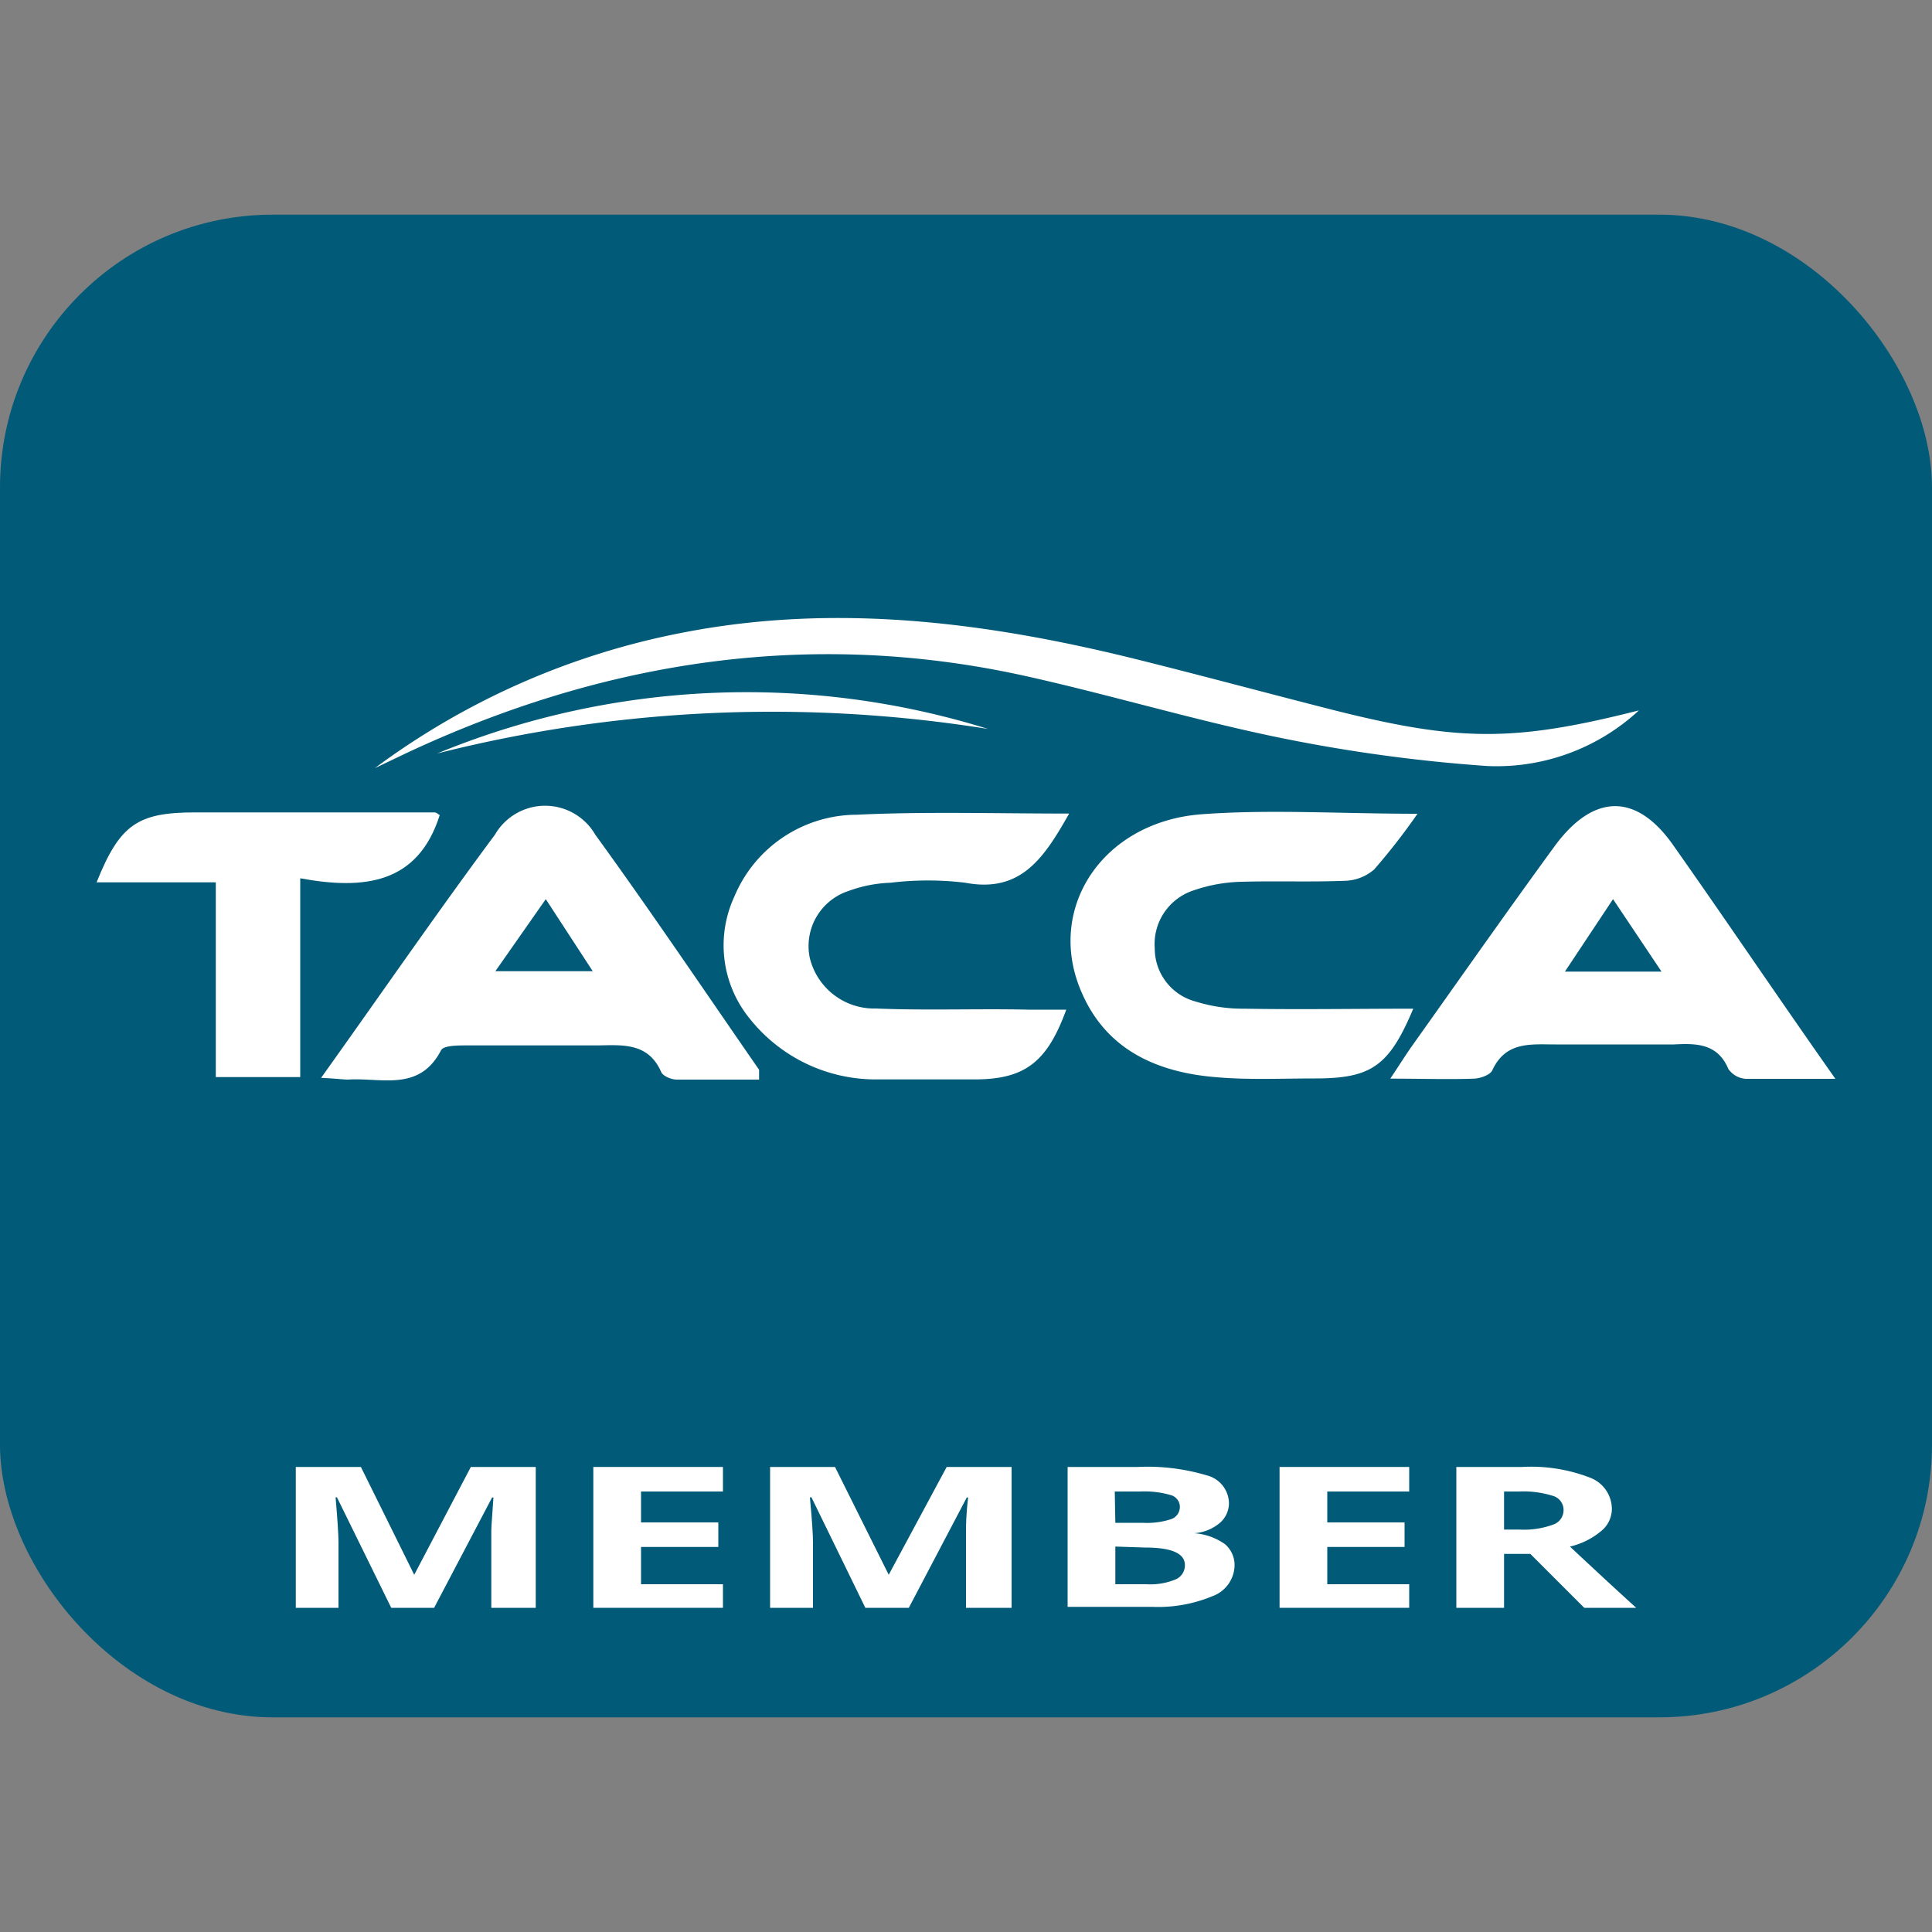 <svg id="Layer_1" data-name="Layer 1" xmlns="http://www.w3.org/2000/svg" viewBox="0 0 100 100"><rect x="0" y="0" width="100" height="100" fill="#808080" stroke="none"/><defs><style>.cls-1{fill:#005a78;}.cls-2{fill:#fff;}</style></defs><title>badge-tacca-member</title><rect class="cls-1" y="11.11" width="100" height="77.78" rx="14.12" ry="14.12"/><path class="cls-2" d="M20.25,83.22,17.44,77.5h-.07c.1,1.17.15,1.94.15,2.33v3.39H15.31V75.93h3.37l2.76,5.58h0l2.93-5.58h3.36v7.29h-2.3V79.77c0-.16,0-.35,0-.56s.05-.78.11-1.7h-.07l-3,5.71Z"/><path class="cls-2" d="M37.42,83.22H30.71V75.93h6.71V77.2H33.18v1.6h4v1.27h-4V82h4.24Z"/><path class="cls-2" d="M44.79,83.22,42,77.5h-.08c.11,1.17.16,1.94.16,2.33v3.39H39.86V75.93h3.36L46,81.51H46L49,75.93h3.36v7.29H50V79.77c0-.16,0-.35,0-.56s0-.78.11-1.7h-.07l-3,5.71Z"/><path class="cls-2" d="M55.26,75.93h3.62a10.69,10.69,0,0,1,3.6.44,1.51,1.51,0,0,1,1.13,1.41,1.35,1.35,0,0,1-.5,1.07,2.32,2.32,0,0,1-1.3.51v0a3.13,3.13,0,0,1,1.6.57,1.42,1.42,0,0,1,.49,1.13,1.73,1.73,0,0,1-1.15,1.56,7.32,7.32,0,0,1-3.13.55H55.26Zm2.47,2.89h1.43a4,4,0,0,0,1.46-.19.67.67,0,0,0,.45-.65.64.64,0,0,0-.49-.6A4.9,4.9,0,0,0,59,77.2h-1.3Zm0,1.23V82h1.61a3.43,3.43,0,0,0,1.51-.25.79.79,0,0,0,.48-.74c0-.61-.69-.91-2.07-.91Z"/><path class="cls-2" d="M72.94,83.22H66.23V75.93h6.71V77.2H68.7v1.6h4v1.27h-4V82h4.24Z"/><path class="cls-2" d="M77.85,80.43v2.79H75.38V75.93h3.39a8.45,8.45,0,0,1,3.52.55,1.74,1.74,0,0,1,1.14,1.64,1.48,1.48,0,0,1-.57,1.14,3.86,3.86,0,0,1-1.6.79c1.75,1.64,2.9,2.69,3.43,3.17H82l-2.79-2.79Zm0-1.26h.79a4.38,4.38,0,0,0,1.73-.25.79.79,0,0,0,.56-.76.76.76,0,0,0-.57-.74,5.15,5.15,0,0,0-1.76-.22h-.75Z"/><path class="cls-2" d="M95,55.84c-1.77,0-3.21,0-4.63,0a1.19,1.19,0,0,1-.91-.51C88.9,54,87.79,54,86.64,54.06q-3.06,0-6.12,0c-1.29,0-2.58-.17-3.28,1.34-.11.24-.62.42-.95.43-1.33.05-2.66,0-4.33,0,.49-.73.81-1.25,1.16-1.74,2.46-3.46,4.89-6.93,7.39-10.35,2-2.68,4.2-2.69,6.09,0C89.35,47.64,92,51.58,95,55.84Zm-9-5.55-2.51-3.75L81,50.29Z"/><path class="cls-2" d="M16.62,55.79c3.14-4.4,6-8.55,9-12.59a3,3,0,0,1,5.19,0c2.9,4,5.66,8.1,8.48,12.17,0,.07,0,.2,0,.51-1.42,0-2.84,0-4.26,0-.28,0-.72-.18-.81-.4-.67-1.52-2-1.39-3.27-1.37-2.26,0-4.52,0-6.78,0-.46,0-1.21,0-1.34.25-1.13,2.18-3.11,1.4-4.83,1.52C17.68,55.87,17.32,55.82,16.62,55.79Zm14.06-5.52-2.43-3.73-2.61,3.73Z"/><path class="cls-2" d="M55.34,42.11c-1.29,2.27-2.48,4.13-5.38,3.58a16.07,16.07,0,0,0-3.86,0,7,7,0,0,0-2.19.43,3,3,0,0,0-2,3.44,3.43,3.43,0,0,0,3.43,2.64c2.63.11,5.27,0,7.9.06h1.95c-1,2.74-2.16,3.61-4.76,3.61-1.66,0-3.33,0-5,0a8.33,8.33,0,0,1-6.62-3.14A6,6,0,0,1,38,46.43a6.89,6.89,0,0,1,6.35-4.26C47.88,42,51.48,42.11,55.34,42.11Z"/><path class="cls-2" d="M73.37,42.12A33.35,33.35,0,0,1,71.13,45a2.4,2.4,0,0,1-1.53.59c-1.77.07-3.55,0-5.32.05a8.13,8.13,0,0,0-2.51.45,2.92,2.92,0,0,0-2,3,2.84,2.84,0,0,0,2.12,2.75,8.22,8.22,0,0,0,2.52.37c2.9.05,5.79,0,8.74,0-1.26,3-2.19,3.62-5.15,3.61-1.67,0-3.34.08-5-.06-3.06-.24-5.7-1.38-7-4.36-1.91-4.3,1-8.83,6.14-9.25C65.69,41.88,69.36,42.12,73.37,42.12Z"/><path class="cls-2" d="M19.4,39.76a39.1,39.1,0,0,1,15.86-7c8.06-1.59,16-.53,23.79,1.42,3.28.82,6.55,1.7,9.84,2.54,6.63,1.68,9.46,1.69,15.94.05A10.84,10.84,0,0,1,77,39.65,81.81,81.81,0,0,1,66.32,38.2c-4.52-.92-9-2.28-13.47-3.26-11-2.38-21.59-.73-31.73,4Z"/><path class="cls-2" d="M11.17,45.67H5c1.2-3,2.13-3.62,5.09-3.62l12.41,0c.09,0,.17.09.26.14-1.13,3.56-3.91,3.88-7.22,3.27V55.75H11.17Z"/><path class="cls-2" d="M22.63,39a42,42,0,0,1,28.51-1.27A70.63,70.63,0,0,0,22.63,39Z"/></svg>